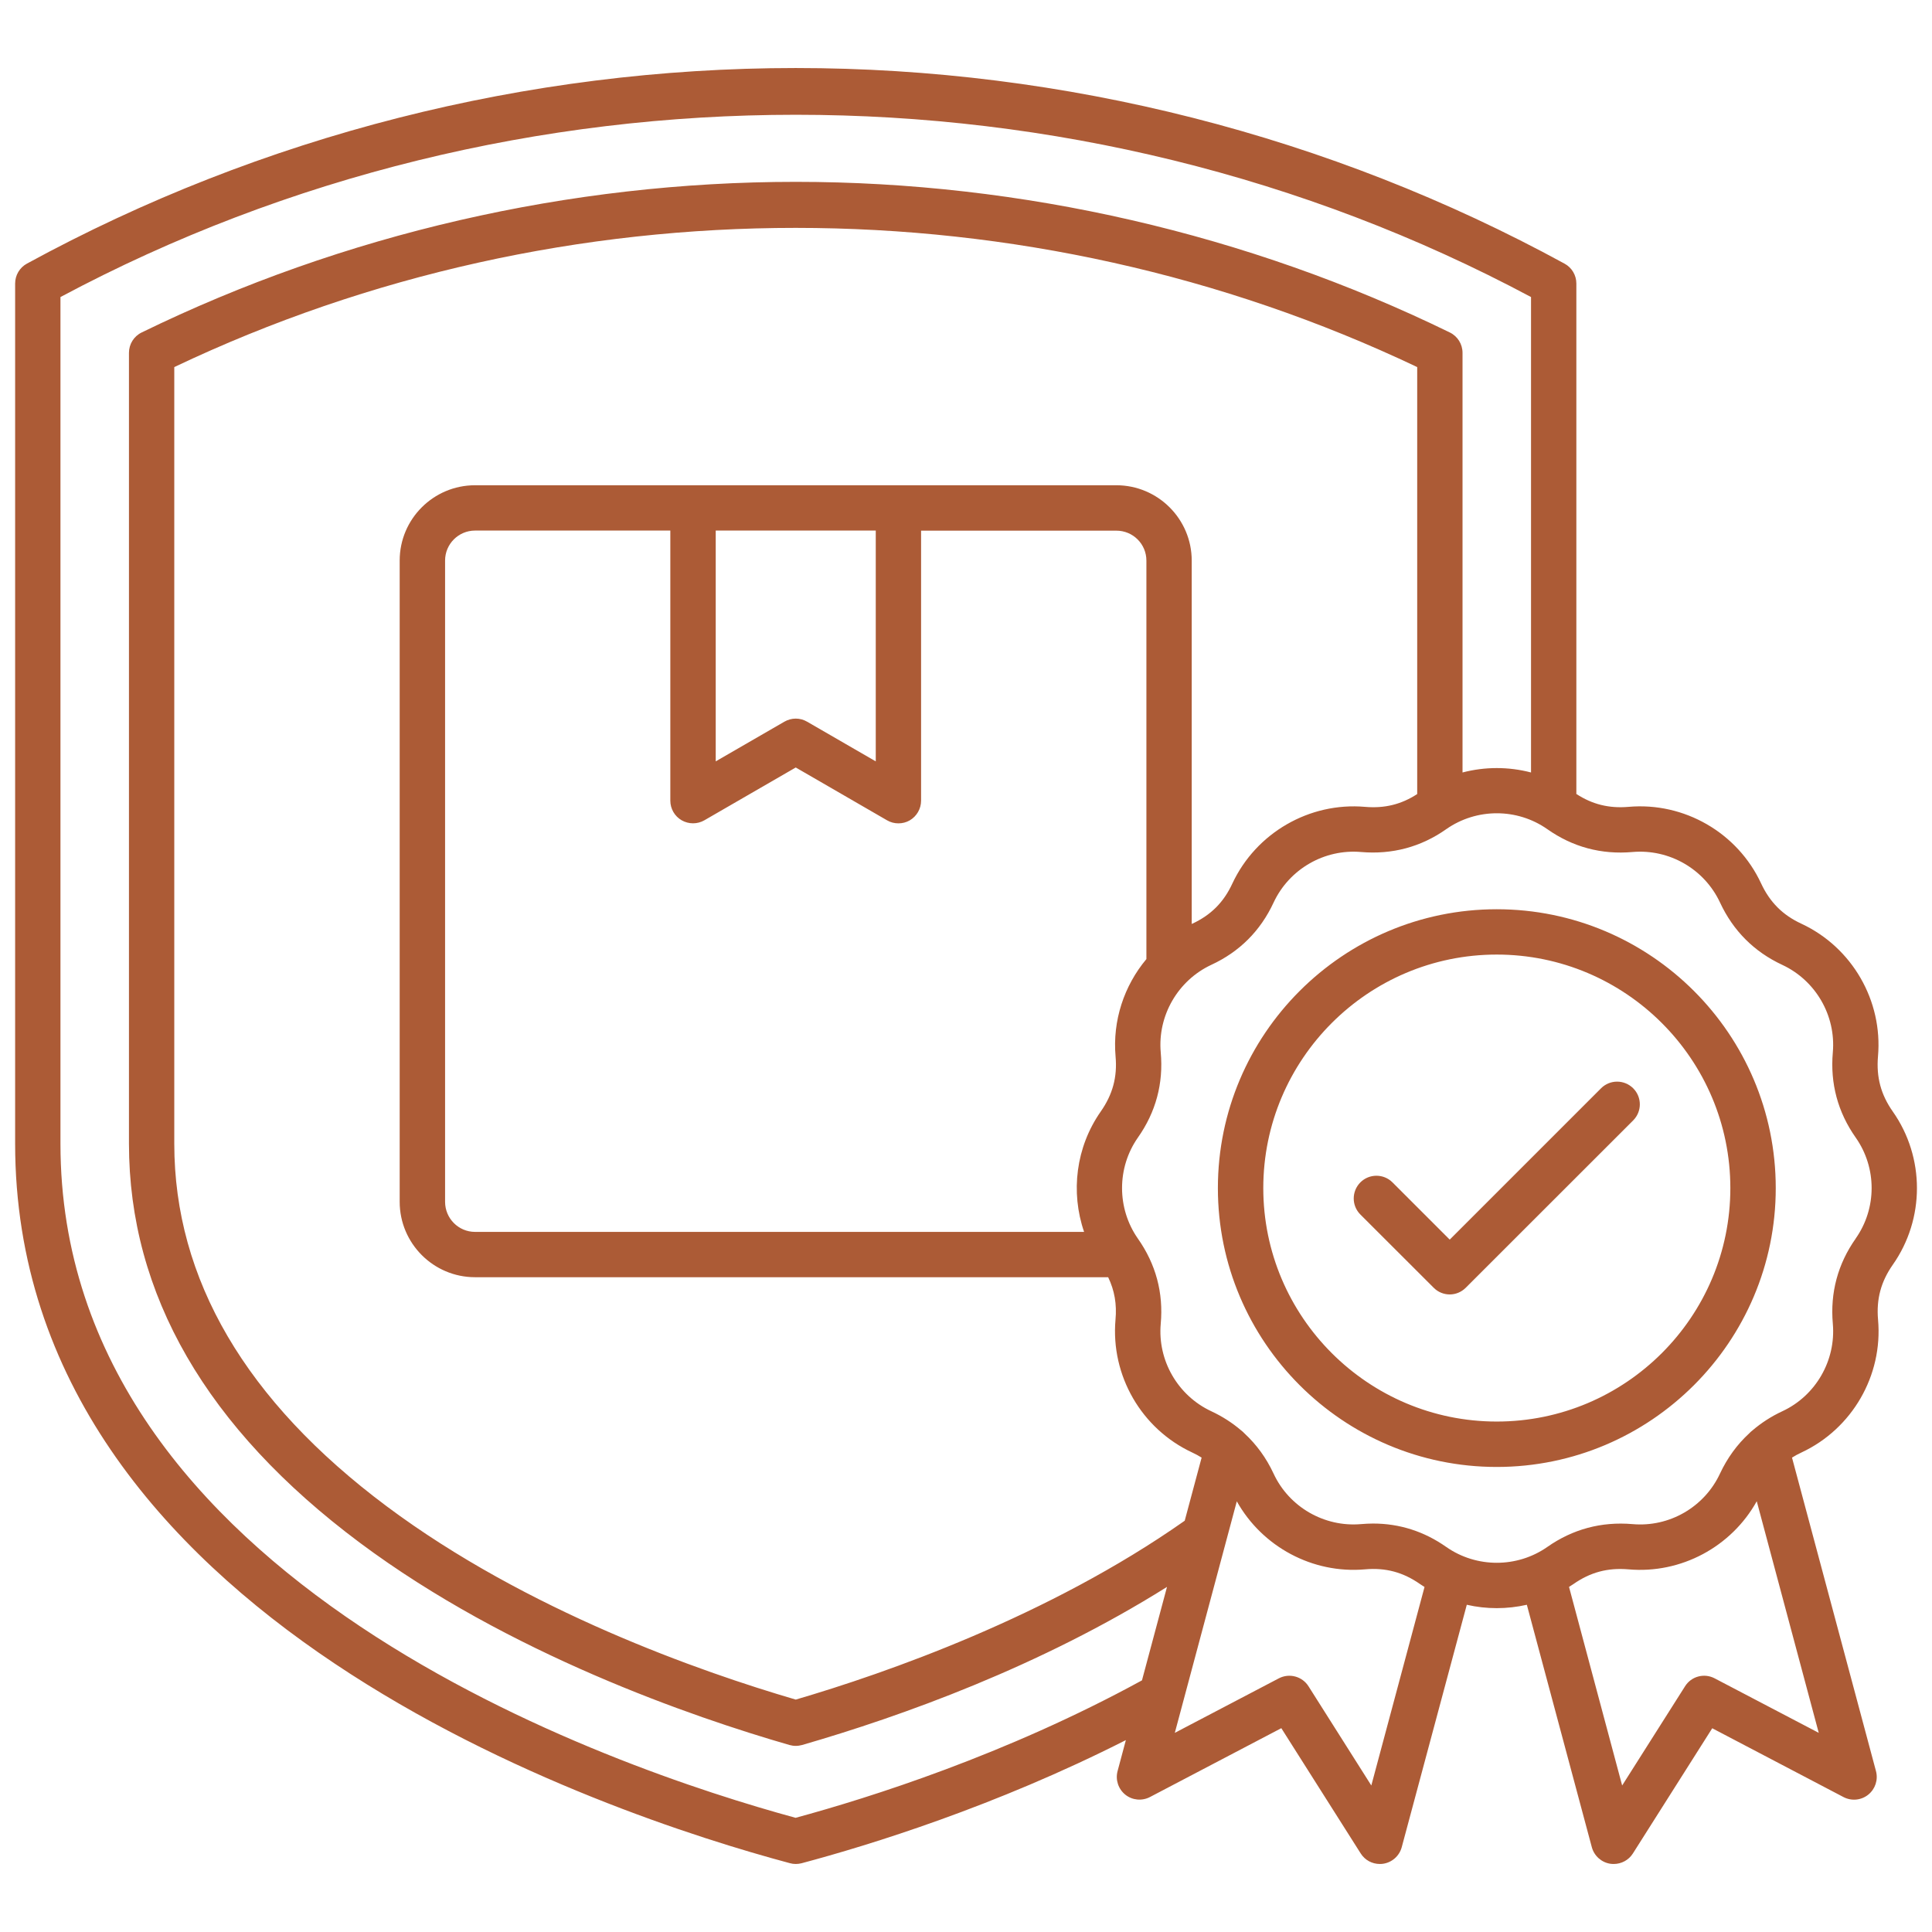 <?xml version="1.0" encoding="UTF-8"?>
<svg xmlns="http://www.w3.org/2000/svg" width="24" height="24" viewBox="0 0 24 24" fill="none">
  <g clip-path="url(#clip0_298_7867)">
    <path d="M23.513 13.808C23.365 13.598 23.307 13.38 23.329 13.123C23.39 12.431 23.008 11.769 22.378 11.475C22.146 11.368 21.986 11.208 21.877 10.974C21.584 10.344 20.922 9.962 20.23 10.023C19.988 10.044 19.78 9.992 19.582 9.863V3.522C19.582 3.419 19.526 3.324 19.435 3.275C16.523 1.685 13.221 0.845 9.885 0.845C6.549 0.845 3.247 1.685 0.334 3.275C0.244 3.324 0.188 3.419 0.188 3.522V14.207C0.188 20.109 7.554 22.541 9.812 23.145C9.836 23.152 9.86 23.155 9.885 23.155C9.909 23.155 9.933 23.152 9.957 23.146C10.798 22.922 12.365 22.439 13.986 21.616L13.883 22.001C13.854 22.109 13.892 22.224 13.979 22.294C14.066 22.364 14.187 22.375 14.286 22.323L15.917 21.468L16.903 23.024C16.955 23.107 17.045 23.155 17.141 23.155C17.155 23.155 17.169 23.154 17.183 23.152C17.294 23.135 17.384 23.054 17.413 22.946L18.221 19.935C18.343 19.963 18.468 19.977 18.593 19.977C18.718 19.977 18.844 19.963 18.967 19.935L19.774 22.946C19.803 23.054 19.893 23.135 20.003 23.152C20.017 23.154 20.032 23.155 20.046 23.155C20.142 23.155 20.232 23.107 20.284 23.025L21.27 21.469L22.901 22.324C23.001 22.376 23.121 22.364 23.208 22.294C23.295 22.224 23.333 22.11 23.304 22.001L22.261 18.107C22.298 18.084 22.337 18.062 22.379 18.043C23.008 17.749 23.391 17.087 23.33 16.396C23.307 16.138 23.366 15.921 23.513 15.711C23.913 15.142 23.913 14.377 23.513 13.808L23.513 13.808ZM9.885 22.582C7.644 21.972 0.751 19.648 0.751 14.208V3.69C6.401 0.671 13.369 0.671 19.019 3.69V9.596C18.74 9.523 18.447 9.523 18.168 9.596V4.383C18.168 4.275 18.107 4.177 18.01 4.13C15.503 2.906 12.693 2.259 9.885 2.259C7.077 2.259 4.267 2.906 1.76 4.13C1.663 4.177 1.602 4.275 1.602 4.383V14.207C1.602 16.076 2.566 17.743 4.468 19.163C6.317 20.543 8.607 21.331 9.807 21.677C9.832 21.684 9.859 21.688 9.885 21.688C9.912 21.688 9.938 21.684 9.964 21.677C11.199 21.32 12.924 20.701 14.497 19.713L14.186 20.874C12.501 21.796 10.802 22.332 9.885 22.581L9.885 22.582ZM13.858 13.124C13.881 13.379 13.822 13.597 13.673 13.809C13.365 14.25 13.297 14.808 13.467 15.303H5.901C5.696 15.303 5.529 15.136 5.529 14.929V6.963C5.529 6.758 5.696 6.591 5.901 6.591H8.327V9.946C8.327 10.047 8.381 10.14 8.468 10.19C8.556 10.24 8.663 10.24 8.75 10.19L9.885 9.534L11.019 10.19C11.063 10.216 11.112 10.228 11.161 10.228C11.209 10.228 11.258 10.216 11.301 10.191C11.388 10.14 11.442 10.047 11.442 9.946V6.592H13.868C14.074 6.592 14.241 6.758 14.241 6.964V11.914C13.964 12.245 13.819 12.678 13.858 13.124V13.124ZM8.891 6.591H10.879V9.458L10.026 8.965C9.939 8.914 9.832 8.914 9.744 8.965L8.891 9.458V6.591ZM13.868 6.028H5.901C5.385 6.028 4.965 6.447 4.965 6.963V14.929C4.965 15.446 5.385 15.866 5.901 15.866H13.766C13.845 16.03 13.875 16.201 13.857 16.395C13.797 17.087 14.179 17.749 14.809 18.043C14.851 18.062 14.89 18.084 14.927 18.107L14.717 18.891C13.025 20.081 11 20.786 9.885 21.113C8.702 20.767 6.542 20.01 4.804 18.712C3.053 17.404 2.165 15.889 2.165 14.208V4.56C7.012 2.254 12.757 2.255 17.605 4.56V9.864C17.407 9.993 17.199 10.044 16.957 10.023C16.267 9.963 15.604 10.345 15.309 10.975C15.201 11.209 15.042 11.368 14.808 11.476C14.806 11.476 14.805 11.477 14.804 11.478V6.964C14.804 6.448 14.384 6.028 13.868 6.028L13.868 6.028ZM17.035 22.18L16.255 20.948C16.177 20.824 16.016 20.781 15.886 20.849L14.594 21.526L15.364 18.65C15.68 19.215 16.306 19.552 16.956 19.495C17.214 19.472 17.431 19.531 17.642 19.679C17.66 19.691 17.678 19.703 17.696 19.714L17.035 22.18L17.035 22.18ZM21.3 20.849C21.171 20.781 21.01 20.823 20.932 20.948L20.151 22.18L19.491 19.713C19.508 19.702 19.527 19.691 19.544 19.679C19.755 19.531 19.972 19.473 20.229 19.495C20.883 19.553 21.508 19.215 21.823 18.649L22.593 21.526L21.3 20.849H21.3ZM23.052 15.386C22.83 15.701 22.734 16.058 22.768 16.444C22.808 16.9 22.556 17.338 22.141 17.531C22.003 17.595 21.88 17.675 21.77 17.769C21.756 17.78 21.742 17.792 21.73 17.805C21.58 17.943 21.458 18.11 21.366 18.306C21.173 18.721 20.737 18.974 20.279 18.933C19.892 18.9 19.536 18.996 19.221 19.217C18.846 19.479 18.341 19.479 17.966 19.217C17.692 19.024 17.386 18.926 17.057 18.926C17.008 18.926 16.958 18.929 16.908 18.933C16.451 18.973 16.014 18.721 15.821 18.306C15.73 18.11 15.608 17.944 15.459 17.806C15.446 17.792 15.432 17.779 15.417 17.768C15.307 17.674 15.184 17.595 15.047 17.531C14.631 17.337 14.379 16.9 14.419 16.445C14.454 16.059 14.358 15.703 14.135 15.386C13.873 15.011 13.873 14.506 14.135 14.132C14.359 13.814 14.454 13.457 14.419 13.073C14.379 12.617 14.632 12.18 15.046 11.986C15.397 11.824 15.658 11.563 15.821 11.212C16.015 10.796 16.452 10.544 16.908 10.584C17.294 10.617 17.651 10.522 17.966 10.3C18.342 10.037 18.846 10.037 19.221 10.3C19.536 10.522 19.892 10.618 20.279 10.584C20.737 10.544 21.173 10.796 21.367 11.212C21.531 11.564 21.792 11.824 22.14 11.986C22.556 12.18 22.808 12.617 22.768 13.073C22.734 13.459 22.83 13.816 23.052 14.131C23.316 14.507 23.316 15.01 23.052 15.385V15.386ZM18.593 11.295C16.683 11.295 15.129 12.848 15.129 14.759C15.129 16.669 16.683 18.223 18.593 18.223C20.504 18.223 22.059 16.669 22.059 14.759C22.059 12.848 20.505 11.295 18.593 11.295ZM18.593 17.659C16.994 17.659 15.693 16.358 15.693 14.759C15.693 13.159 16.994 11.858 18.593 11.858C20.193 11.858 21.495 13.159 21.495 14.759C21.495 16.358 20.194 17.659 18.593 17.659ZM20.288 13.519C20.398 13.629 20.398 13.808 20.288 13.918L18.208 15.997C18.153 16.052 18.081 16.08 18.009 16.08C17.937 16.08 17.864 16.052 17.81 15.997L16.899 15.087C16.789 14.977 16.789 14.799 16.899 14.688C17.009 14.578 17.188 14.578 17.298 14.688L18.009 15.399L19.889 13.519C19.999 13.409 20.177 13.409 20.288 13.519Z" fill="#AC5B36"></path>
  </g>
  <defs>
    <clipPath id="clip0_298_7867">
      <rect width="24" height="24" fill="white"></rect>
    </clipPath>
  </defs>
</svg>
